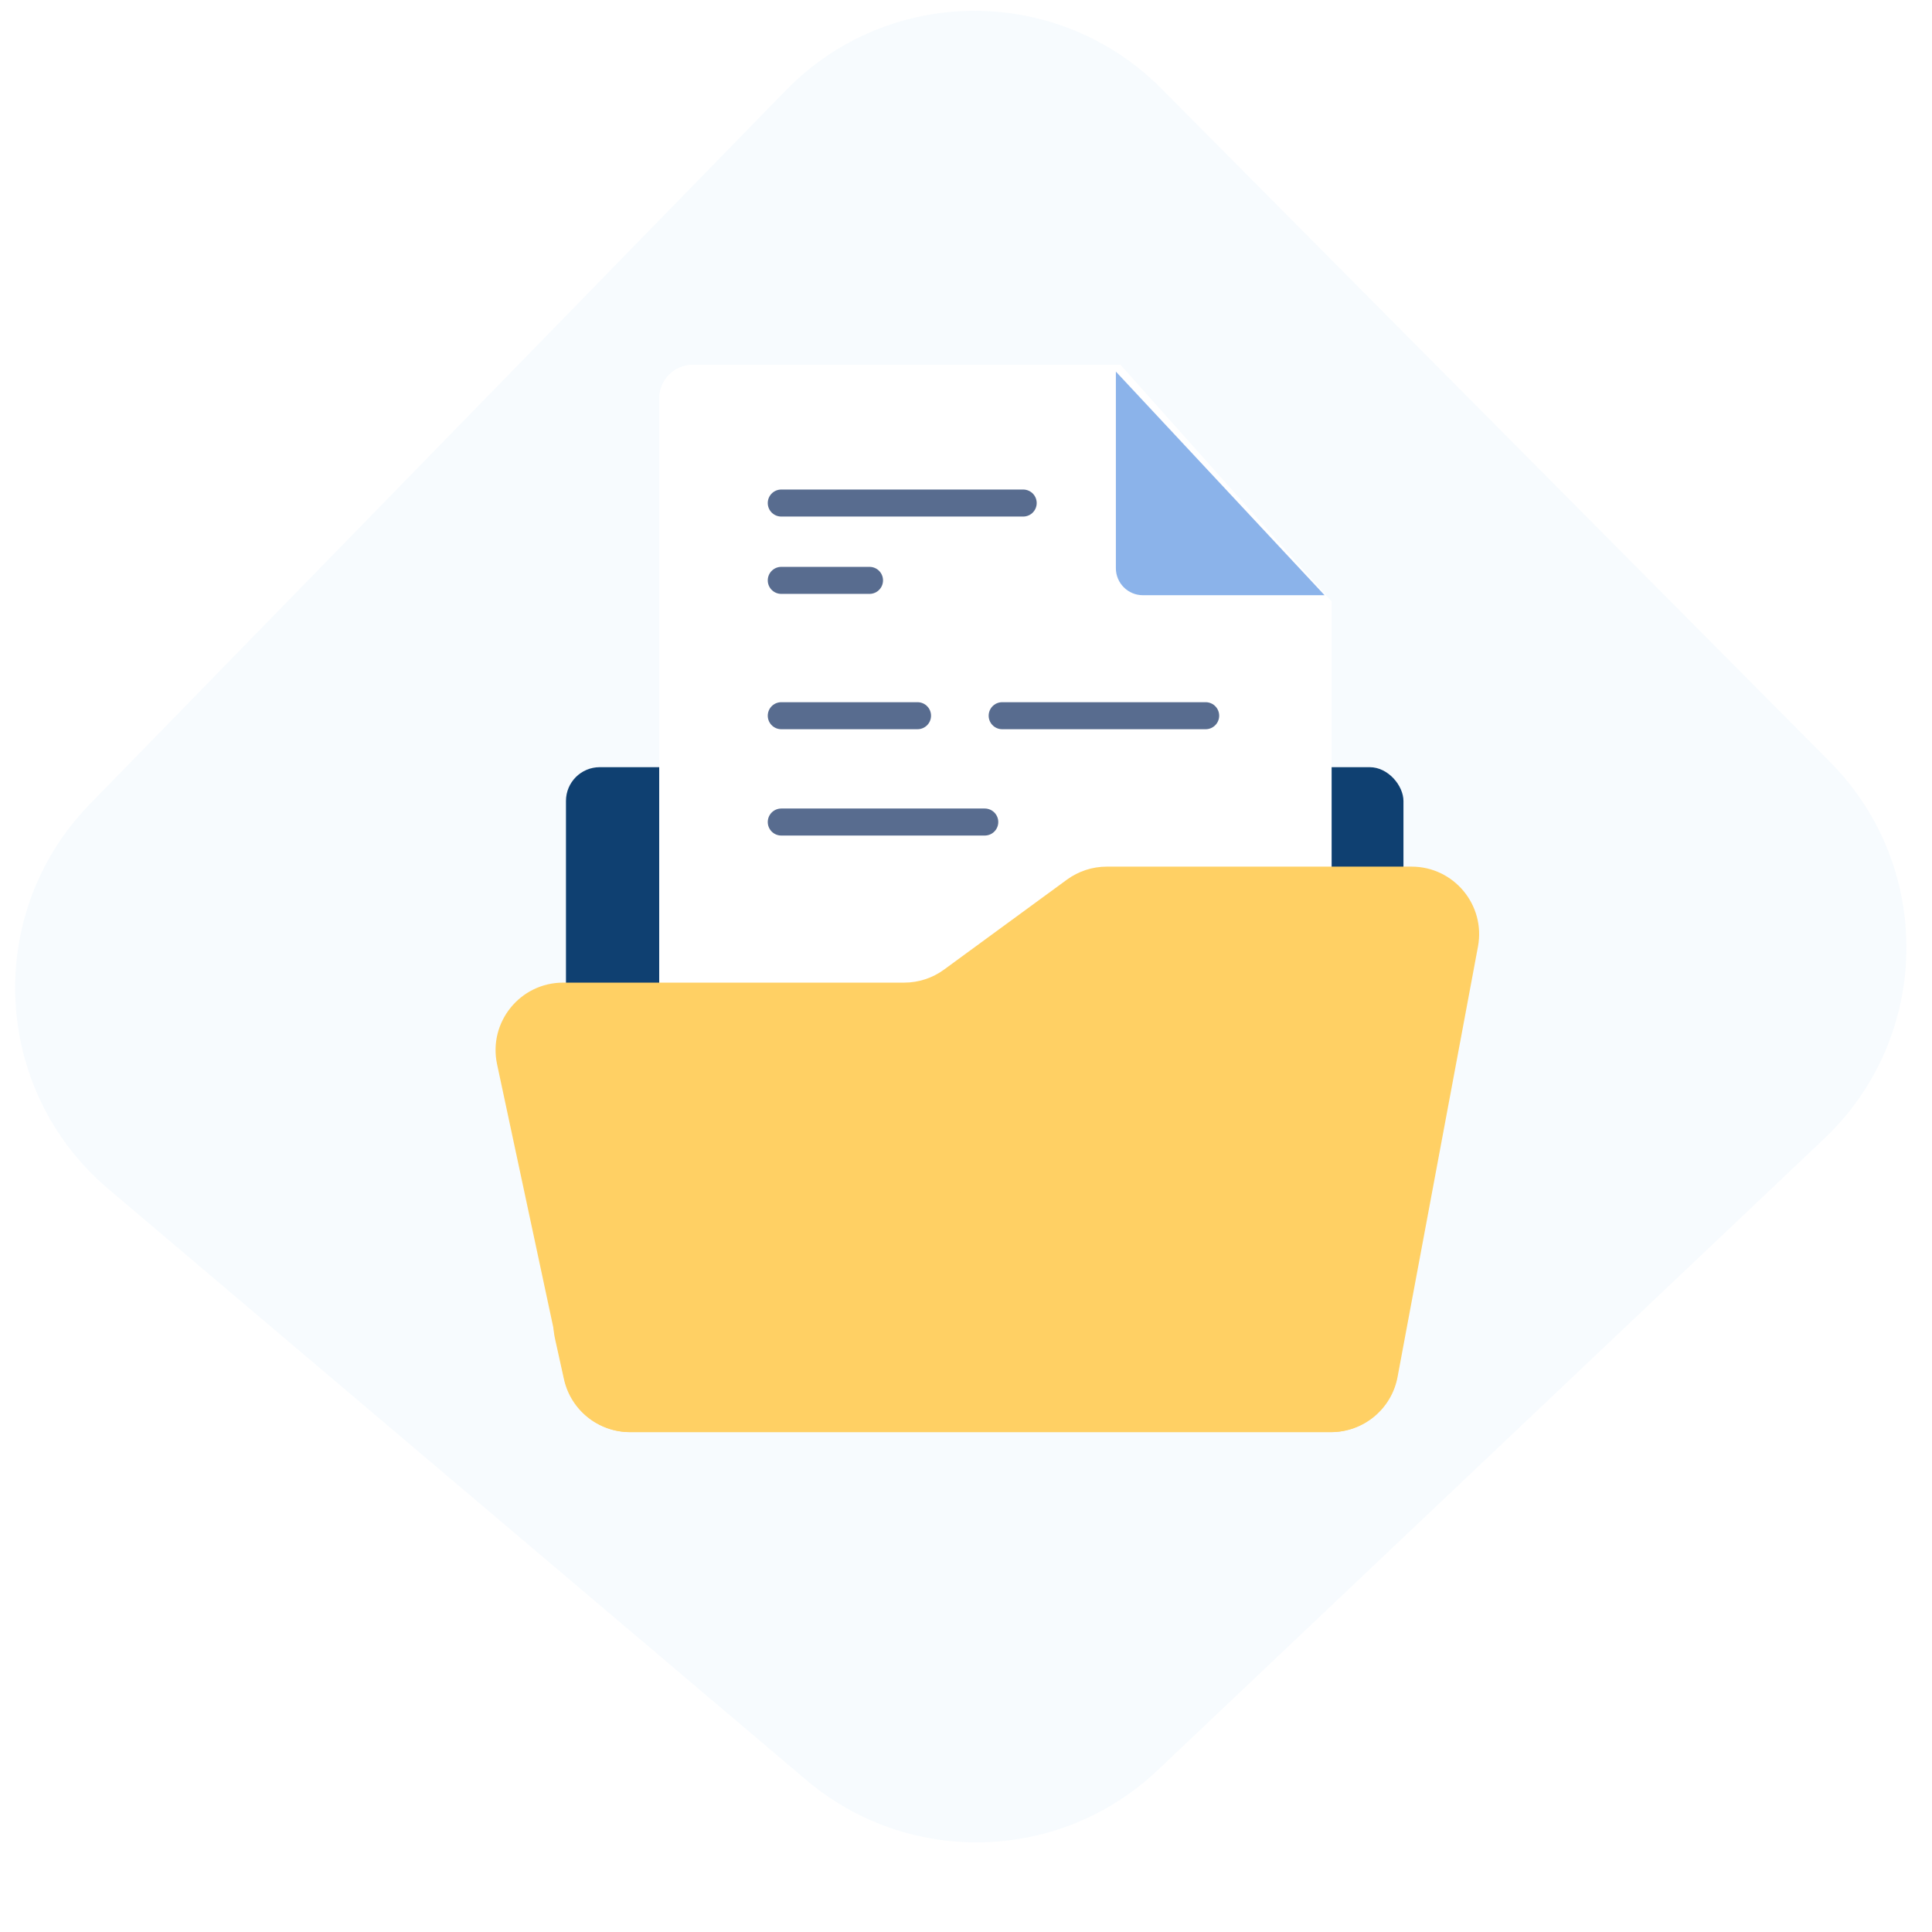 <svg width="280" height="280" viewBox="0 0 280 280" fill="none" xmlns="http://www.w3.org/2000/svg">
<mask id="mask0" mask-type="alpha" maskUnits="userSpaceOnUse" x="0" y="0" width="280" height="280">
<rect width="280" height="280" fill="white"/>
</mask>
<g mask="url(#mask0)">
<path opacity="0.6" d="M113.891 13.095C128.78 -2.175 153.292 -2.287 168.32 12.846L265.205 110.408C280.311 125.62 279.936 150.285 264.373 165.029L167.779 256.547C153.646 269.937 131.701 270.549 116.843 257.967L15.702 172.313C-1.194 158.004 -2.416 132.371 13.041 116.519L113.891 13.095Z" fill="#F1F9FE"/>
</g>
<rect x="82.024" y="111.186" width="121.375" height="68.769" rx="4.895" fill="#0F4071"/>
<g filter="url(#filter0_d)">
<path d="M94.566 57.762C94.566 55.059 96.758 52.867 99.461 52.867H161.381L192.004 87.19V172.654C192.004 175.357 189.813 177.549 187.109 177.549H99.461C96.758 177.549 94.566 175.357 94.566 172.654V57.762Z" fill="white"/>
<path d="M96.524 57.762C96.524 56.14 97.839 54.825 99.461 54.825H160.504L190.046 87.936V172.654C190.046 174.276 188.731 175.591 187.109 175.591H99.461C97.839 175.591 96.524 174.276 96.524 172.654V57.762Z" stroke="white" stroke-width="3.916"/>
</g>
<path d="M191.969 86.263L161.721 53.856V82.347C161.721 84.51 163.474 86.263 165.637 86.263H191.969Z" fill="#8BB3EA"/>
<line x1="113.228" y1="72.905" x2="148.287" y2="72.905" stroke="#586C8F" stroke-width="3.916" stroke-linecap="round"/>
<line x1="113.228" y1="103.725" x2="132.975" y2="103.725" stroke="#586C8F" stroke-width="3.916" stroke-linecap="round"/>
<line x1="145.243" y1="103.725" x2="174.734" y2="103.725" stroke="#586C8F" stroke-width="3.916" stroke-linecap="round"/>
<line x1="113.228" y1="119.135" x2="142.719" y2="119.135" stroke="#586C8F" stroke-width="3.916" stroke-linecap="round"/>
<line x1="113.228" y1="84.112" x2="126.016" y2="84.112" stroke="#586C8F" stroke-width="3.916" stroke-linecap="round"/>
<path d="M192.921 207.552H91.35C86.731 207.552 82.74 204.325 81.775 199.808L72.04 154.246C70.738 148.153 75.383 142.41 81.614 142.41H131.037C133.116 142.41 135.142 141.748 136.82 140.52L154.622 127.489C156.3 126.261 158.326 125.599 160.405 125.599H204.575C210.702 125.599 215.324 131.164 214.199 137.187L202.545 199.56C201.679 204.194 197.635 207.552 192.921 207.552Z" fill="#FFD064"/>
<path d="M192.848 207.552H91.291C86.699 207.552 82.724 204.361 81.732 199.878L80.439 194.034C79.086 187.922 83.738 182.129 89.998 182.129H123.231C125.31 182.129 127.336 181.467 129.013 180.239L146.816 167.208C148.494 165.98 150.52 165.318 152.599 165.318H196.874C202.966 165.318 207.579 170.823 206.513 176.821L202.487 199.475C201.657 204.148 197.594 207.552 192.848 207.552Z" fill="#FFD064"/>
<defs>
<filter id="filter0_d" x="72.049" y="29.371" width="144.431" height="171.675" filterUnits="userSpaceOnUse" color-interpolation-filters="sRGB">
<feFlood flood-opacity="0" result="BackgroundImageFix"/>
<feColorMatrix in="SourceAlpha" type="matrix" values="0 0 0 0 0 0 0 0 0 0 0 0 0 0 0 0 0 0 127 0"/>
<feOffset dx="0.979"/>
<feGaussianBlur stdDeviation="11.748"/>
<feColorMatrix type="matrix" values="0 0 0 0 0.306 0 0 0 0 0.769 0 0 0 0 0.976 0 0 0 0.16 0"/>
<feBlend mode="normal" in2="BackgroundImageFix" result="effect1_dropShadow"/>
<feBlend mode="normal" in="SourceGraphic" in2="effect1_dropShadow" result="shape"/>
</filter>
</defs>
</svg>
